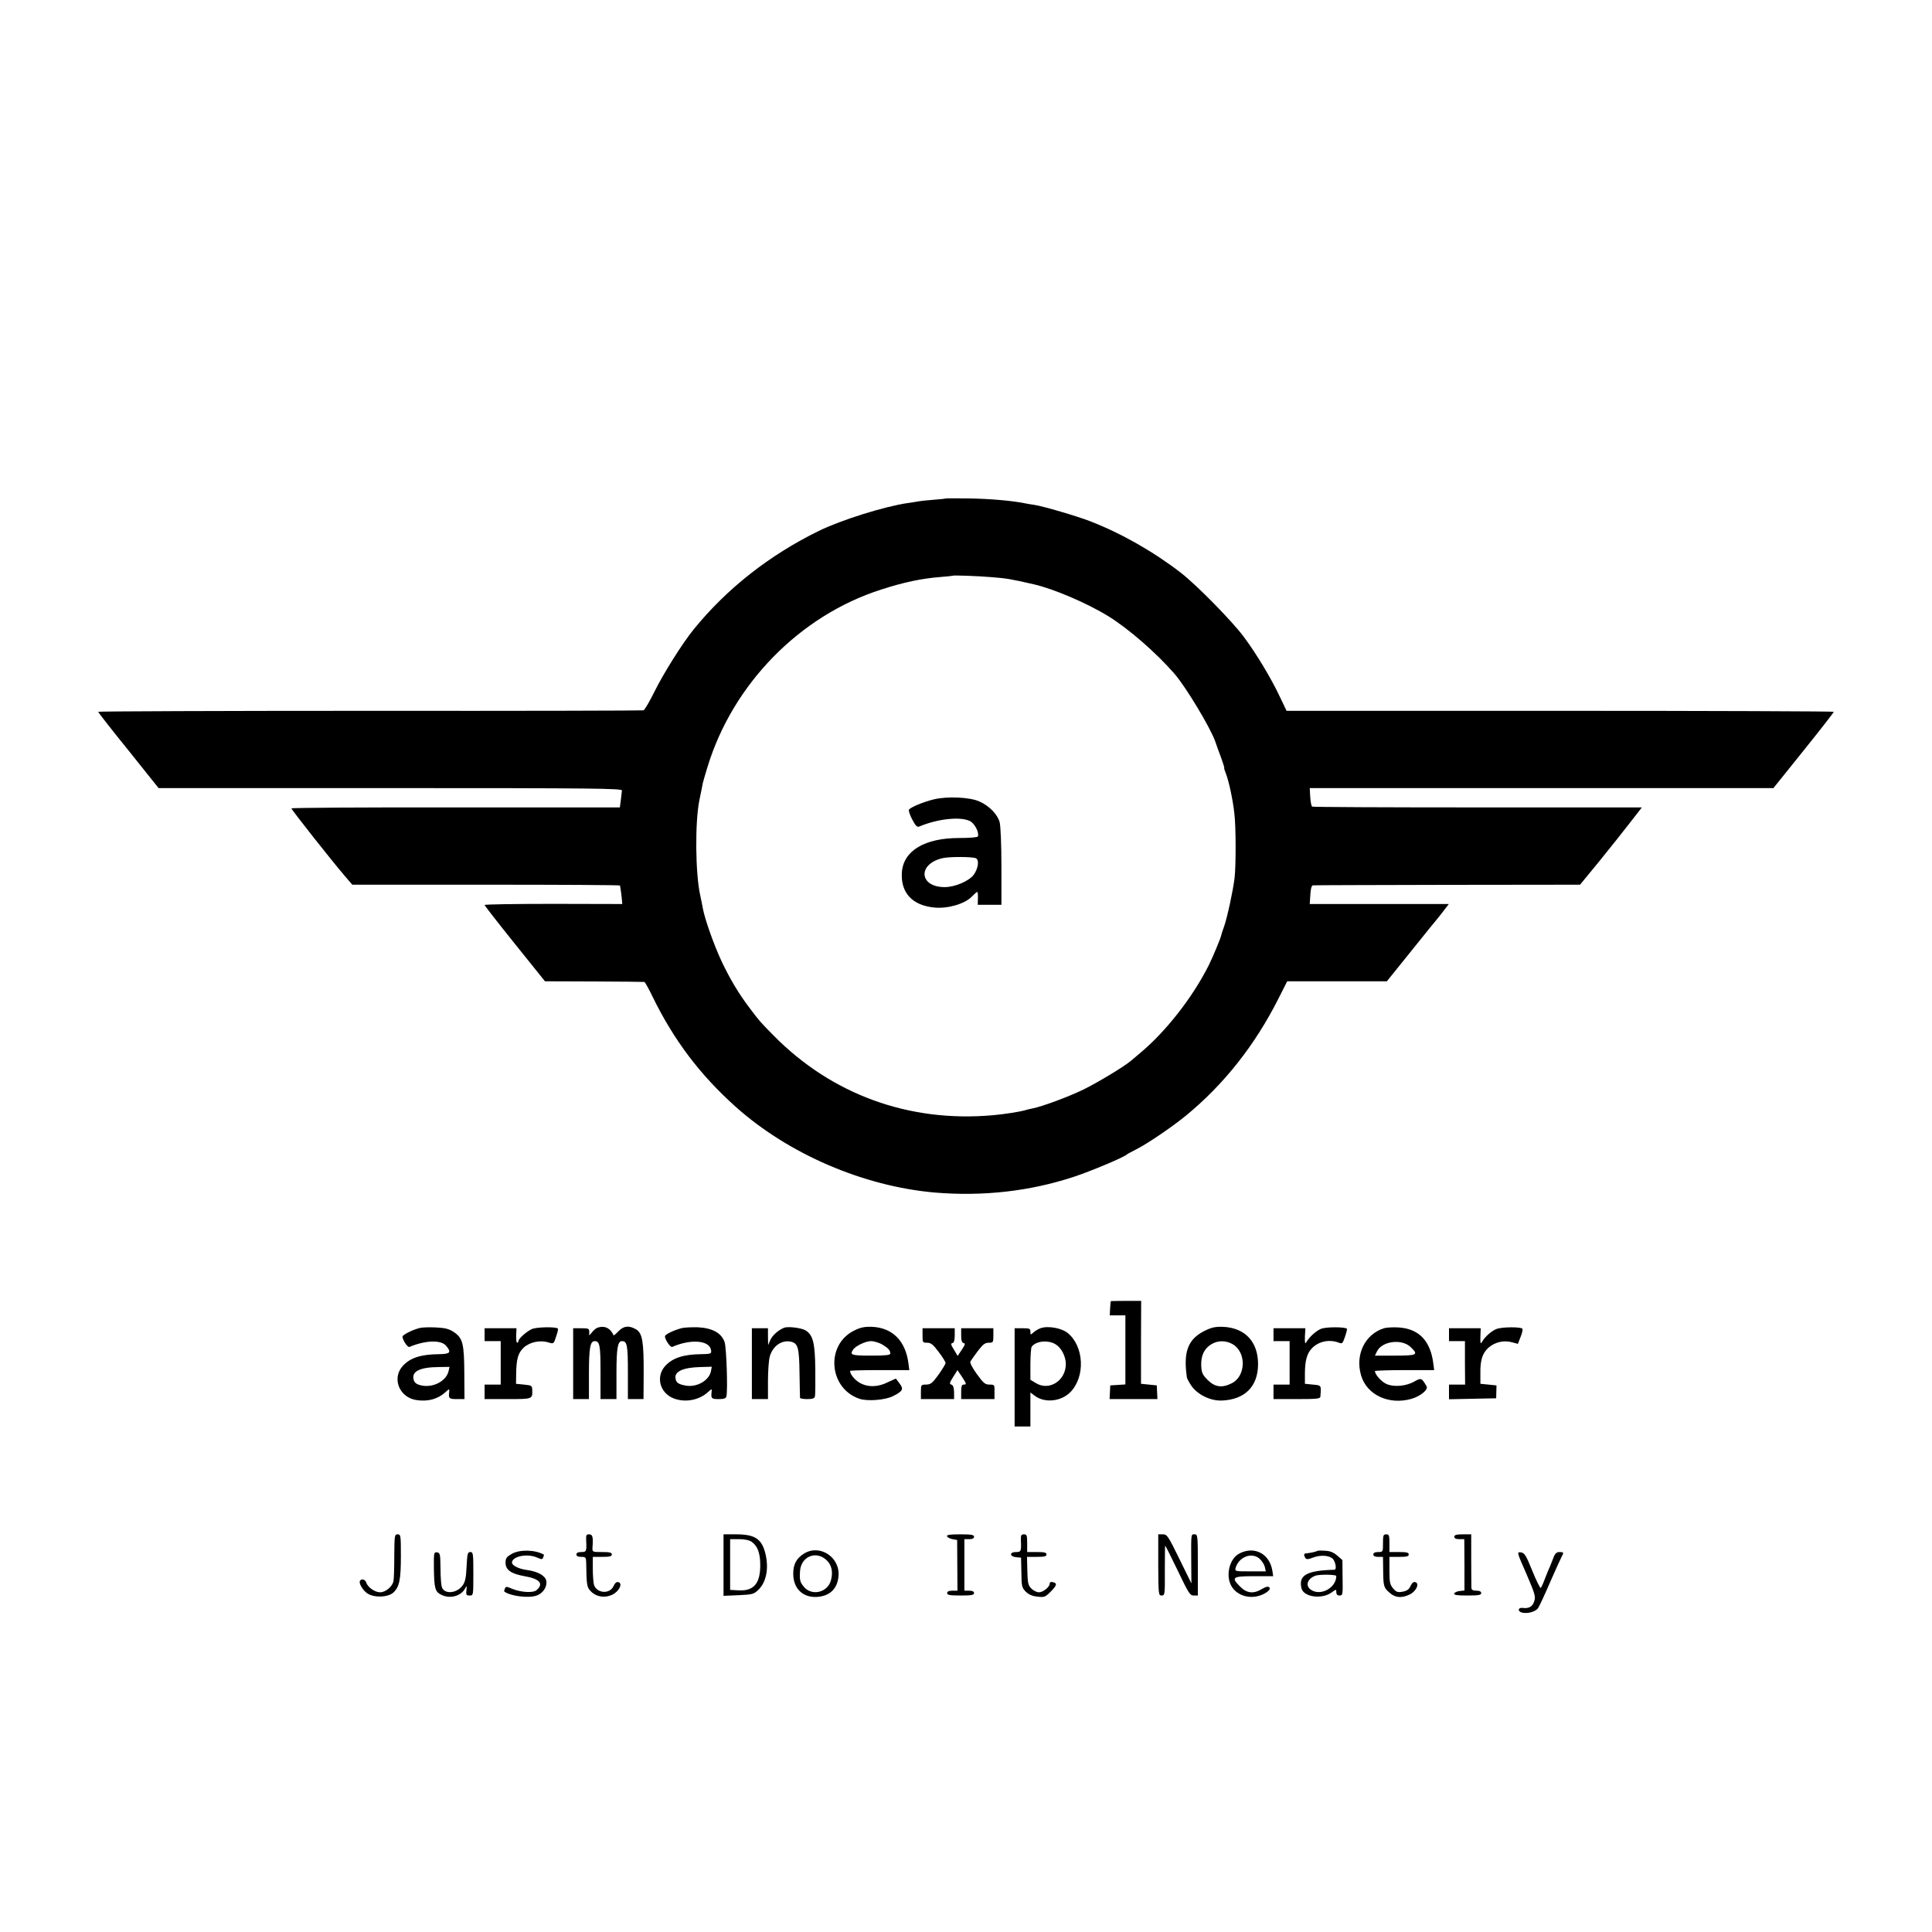 <?xml version="1.0" standalone="no"?>
<!DOCTYPE svg PUBLIC "-//W3C//DTD SVG 20010904//EN"
 "http://www.w3.org/TR/2001/REC-SVG-20010904/DTD/svg10.dtd">
<svg version="1.0" xmlns="http://www.w3.org/2000/svg"
 width="1200pt" height="1200pt" viewBox="0 0 1200 1200"
 preserveAspectRatio="xMidYMid meet">
<g transform="translate(0,1200) scale(0.1,-0.1)"
fill="#000000" stroke="none">
<path d="M5877 8904 c-1 -1 -36 -5 -77 -8 -41 -3 -86 -8 -100 -11 -13 -2 -42
-7 -65 -10 -142 -21 -409 -104 -550 -173 -306 -150 -571 -358 -777 -612 -70
-86 -189 -276 -243 -386 -31 -62 -61 -114 -68 -116 -6 -2 -771 -4 -1700 -3
-928 0 -1687 -3 -1687 -6 0 -4 84 -112 188 -240 l187 -234 1440 0 c1264 0
1440 -2 1438 -15 -1 -8 -4 -35 -7 -60 l-6 -45 -1020 0 c-561 1 -1020 -2 -1020
-6 0 -8 255 -331 331 -419 l47 -55 831 0 c457 0 831 -2 832 -5 0 -3 2 -14 4
-25 2 -11 5 -36 7 -55 l3 -35 -427 1 c-236 0 -428 -3 -428 -7 0 -4 84 -112
187 -240 l188 -234 305 -1 c168 -1 308 -2 312 -3 4 0 28 -43 52 -93 132 -270
295 -485 516 -683 328 -293 793 -493 1235 -532 299 -25 590 7 866 98 106 35
313 122 329 139 3 3 28 16 55 30 67 33 222 138 309 209 237 194 431 439 578
731 l53 105 310 0 309 0 153 190 c84 105 159 197 166 205 7 8 24 31 39 50 l27
35 -432 0 -432 0 2 30 c3 62 8 85 18 86 5 1 381 2 835 3 l824 1 119 145 c65
80 151 188 191 240 l74 95 -1020 0 c-561 0 -1024 2 -1028 5 -5 3 -10 30 -12
60 l-3 55 1440 0 1440 0 188 234 c103 128 187 236 187 240 0 3 -765 6 -1699 6
l-1700 0 -41 86 c-52 112 -149 273 -225 374 -72 97 -293 322 -390 397 -168
130 -369 245 -565 321 -80 31 -291 93 -345 101 -22 3 -51 8 -65 11 -74 15
-211 27 -338 29 -78 1 -143 1 -145 0z m284 -489 c90 -7 115 -11 259 -44 124
-28 334 -118 465 -199 126 -78 297 -227 410 -357 70 -81 221 -331 253 -420 5
-16 21 -60 35 -97 14 -38 23 -68 21 -68 -2 0 3 -17 11 -37 18 -46 43 -163 52
-247 10 -80 10 -325 1 -401 -10 -80 -44 -238 -65 -300 -10 -27 -18 -52 -18
-55 -3 -17 -50 -130 -76 -183 -101 -202 -268 -415 -429 -549 -25 -21 -50 -42
-57 -48 -44 -37 -209 -136 -295 -178 -93 -45 -255 -105 -316 -117 -13 -2 -32
-7 -42 -10 -32 -10 -133 -26 -205 -32 -520 -46 -999 129 -1360 495 -89 91 -83
84 -146 167 -70 92 -124 182 -178 296 -48 103 -104 262 -116 329 -3 19 -11 55
-16 80 -30 133 -33 454 -5 590 10 47 19 94 21 105 3 11 15 56 29 100 157 516
574 942 1079 1103 141 46 253 69 367 78 41 3 76 7 77 8 4 4 163 -2 244 -9z"/>
<path d="M5800 7035 c-65 -16 -145 -49 -154 -64 -4 -5 5 -33 20 -61 20 -39 31
-49 43 -44 113 48 256 64 316 34 29 -15 58 -71 49 -95 -3 -6 -50 -10 -117 -10
-212 0 -344 -78 -355 -210 -10 -128 63 -209 202 -222 84 -8 188 23 231 67 16
16 31 30 35 30 3 0 5 -18 4 -40 l-1 -40 74 0 73 0 0 238 c0 135 -5 253 -11
275 -13 49 -65 102 -126 129 -59 27 -200 33 -283 13z m262 -366 c21 -11 14
-62 -13 -101 -29 -40 -117 -78 -181 -78 -160 0 -170 144 -13 180 44 10 187 9
207 -1z"/>
<path d="M6899 3918 c-1 -2 -2 -22 -4 -45 l-2 -43 48 0 49 0 0 -214 0 -215
-47 -3 -47 -3 -2 -42 -2 -43 149 0 148 0 -2 43 -2 42 -49 5 -49 5 0 258 1 257
-94 0 c-52 0 -94 -1 -95 -2z"/>
<path d="M2605 3751 c-44 -11 -105 -42 -105 -53 0 -21 32 -69 43 -64 100 42
198 45 229 6 33 -40 24 -50 -44 -51 -115 -1 -182 -23 -228 -75 -67 -77 -19
-194 86 -210 73 -11 134 6 182 50 23 21 24 21 22 1 -5 -41 -1 -45 48 -45 l47
0 -1 157 c-1 186 -9 220 -63 258 -32 21 -53 27 -113 30 -40 2 -86 1 -103 -4z
m181 -268 c-15 -63 -100 -106 -174 -87 -27 7 -38 16 -43 36 -13 50 39 76 155
77 l68 1 -6 -27z"/>
<path d="M3304 3745 c-33 -14 -84 -60 -84 -75 0 -6 -4 -10 -8 -10 -4 0 -7 20
-6 45 l2 45 -99 0 -99 0 0 -40 0 -40 50 0 50 0 0 -135 0 -135 -50 0 -50 0 0
-45 0 -45 144 0 c155 0 153 0 152 55 -1 29 -3 30 -51 35 l-50 5 1 60 c1 94 12
132 47 165 37 34 102 48 153 32 33 -10 33 -10 48 36 9 25 14 48 11 50 -12 12
-132 10 -161 -3z"/>
<path d="M3710 3753 c-8 -3 -23 -15 -32 -27 l-18 -21 0 23 c0 20 -5 22 -50 22
l-50 0 0 -220 0 -220 49 0 49 0 0 159 c0 157 8 201 35 201 32 0 37 -24 37
-192 l0 -168 49 0 50 0 0 160 c0 157 8 200 34 200 32 0 37 -24 37 -192 l0
-168 49 0 48 0 1 158 c1 198 -8 252 -47 275 -44 26 -79 22 -112 -14 -16 -17
-29 -27 -29 -22 0 5 -9 19 -20 31 -20 21 -48 26 -80 15z"/>
<path d="M4235 3751 c-53 -14 -105 -40 -105 -51 0 -21 34 -70 45 -66 119 52
237 41 242 -24 2 -18 -4 -20 -60 -21 -114 -1 -181 -24 -227 -75 -58 -67 -31
-167 55 -200 72 -27 157 -11 213 40 23 21 24 21 22 1 -5 -41 -1 -45 44 -45 33
0 45 4 48 18 9 40 0 300 -11 335 -19 57 -75 88 -165 93 -39 1 -84 -1 -101 -5z
m181 -267 c-11 -59 -89 -103 -158 -90 -44 8 -58 18 -62 43 -9 44 46 69 152 72
l73 2 -5 -27z"/>
<path d="M4870 3753 c-36 -14 -73 -48 -86 -77 l-13 -31 -1 53 0 52 -50 0 -50
0 0 -220 0 -220 50 0 50 0 0 113 c0 61 5 129 11 151 19 67 76 106 134 92 42
-11 49 -40 51 -196 1 -80 3 -148 3 -152 1 -5 21 -8 45 -8 33 0 45 4 48 18 2 9
3 85 2 168 -2 163 -14 210 -59 240 -25 16 -111 27 -135 17z"/>
<path d="M5304 3735 c-178 -89 -156 -359 34 -423 49 -17 160 -8 208 16 62 31
68 44 42 78 -12 16 -22 30 -23 31 0 1 -23 -9 -50 -22 -61 -31 -124 -33 -175
-4 -31 18 -60 53 -60 74 0 3 83 5 184 5 l184 0 -5 38 c-17 143 -99 226 -229
231 -46 1 -70 -4 -110 -24z m176 -86 c38 -23 50 -37 50 -56 0 -10 -31 -13
-120 -13 -121 0 -133 4 -112 36 15 24 78 54 112 54 19 0 51 -10 70 -21z"/>
<path d="M6460 3749 c-13 -5 -33 -17 -42 -26 -17 -15 -18 -15 -18 5 0 20 -5
22 -49 22 l-49 0 0 -305 0 -305 49 0 49 0 0 105 0 106 28 -21 c62 -46 164 -35
221 24 94 97 84 286 -19 368 -40 31 -127 45 -170 27z m97 -99 c35 -21 63 -75
63 -122 0 -104 -104 -170 -187 -118 l-33 20 0 97 c0 54 4 103 8 108 25 36 103
44 149 15z"/>
<path d="M7480 3733 c-102 -52 -131 -130 -108 -289 1 -6 13 -29 27 -50 38 -56
119 -96 191 -93 142 6 223 87 224 224 1 141 -81 229 -221 234 -46 1 -69 -4
-113 -26z m178 -83 c85 -52 80 -199 -8 -242 -59 -30 -104 -24 -148 20 -33 33
-39 45 -41 90 -2 62 18 105 62 132 41 26 93 25 135 0z"/>
<path d="M8204 3746 c-32 -14 -71 -50 -90 -82 -8 -14 -10 -7 -9 34 l3 52 -99
0 -99 0 0 -40 0 -40 50 0 50 0 0 -135 0 -135 -50 0 -50 0 0 -45 0 -45 145 0
c122 0 145 2 146 15 6 72 7 70 -46 75 l-50 5 0 60 c0 81 12 127 42 159 41 44
108 59 167 37 23 -9 25 -7 40 36 9 26 14 48 12 50 -12 12 -134 12 -162 -1z"/>
<path d="M8596 3750 c-118 -37 -180 -164 -142 -293 35 -120 171 -185 311 -146
57 16 107 57 96 78 -30 52 -34 54 -73 32 -52 -31 -129 -38 -177 -17 -32 15
-71 59 -71 80 0 3 83 6 184 6 l184 0 -5 38 c-17 143 -89 219 -216 227 -34 2
-75 0 -91 -5z m166 -117 c50 -48 41 -53 -97 -53 l-125 0 12 25 c30 65 154 82
210 28z"/>
<path d="M9294 3745 c-32 -13 -71 -48 -90 -81 -8 -14 -10 -8 -9 34 l2 52 -99
0 -98 0 0 -40 0 -40 49 0 50 0 0 -135 1 -135 -50 0 -50 0 0 -45 0 -46 147 3
146 3 1 40 1 40 -50 5 -50 5 0 60 c-2 86 12 130 51 165 40 34 94 47 145 33
l37 -10 17 44 c10 24 14 47 11 50 -12 13 -132 11 -162 -2z"/>
<path d="M5730 3705 c0 -43 1 -45 29 -45 23 0 37 -11 71 -57 24 -31 43 -62 43
-69 0 -6 -20 -39 -44 -73 -38 -52 -48 -60 -76 -61 -32 0 -33 -1 -33 -45 l0
-45 103 0 103 0 0 43 c-1 29 -6 44 -17 47 -13 4 -12 11 11 47 l27 43 27 -40
c30 -46 31 -50 11 -50 -11 0 -15 -12 -15 -45 l0 -45 103 0 104 0 0 45 c1 44 0
45 -31 45 -27 0 -38 9 -79 66 -27 37 -44 70 -40 77 4 7 24 36 46 65 32 42 45
52 68 52 28 0 29 2 29 45 l0 45 -100 0 -100 0 0 -44 c0 -32 4 -45 15 -48 12
-2 10 -10 -11 -41 l-26 -39 -23 39 c-19 30 -21 39 -9 41 9 2 14 17 14 48 l0
44 -100 0 -100 0 0 -45z"/>
<path d="M2449 2338 c0 -73 -2 -144 -5 -158 -6 -34 -49 -70 -83 -70 -32 0 -77
31 -86 60 -6 20 -30 27 -39 11 -9 -13 15 -55 43 -76 40 -30 131 -28 165 4 37
35 46 79 46 229 0 125 -1 132 -20 132 -19 0 -20 -7 -21 -132z"/>
<path d="M3641 2428 c3 -65 1 -68 -31 -68 -20 0 -30 -5 -30 -15 0 -10 10 -15
30 -15 28 0 30 -3 31 -37 2 -140 4 -153 30 -178 33 -34 86 -42 132 -20 42 20
67 70 38 78 -12 3 -21 -5 -30 -24 -22 -51 -101 -47 -121 5 -4 13 -8 57 -8 99
l0 77 59 0 c46 0 59 3 59 15 0 12 -13 15 -61 15 -60 0 -60 0 -59 28 5 66 1 82
-21 82 -18 0 -20 -6 -18 -42z"/>
<path d="M4494 2279 l0 -191 93 4 c86 4 95 6 123 33 49 47 66 131 45 221 -22
95 -65 124 -182 124 l-79 0 0 -191z m174 145 c37 -25 54 -71 54 -143 1 -116
-40 -164 -134 -159 l-53 3 0 158 0 157 55 0 c34 0 64 -6 78 -16z"/>
<path d="M5882 2458 c3 -7 18 -15 34 -18 l29 -5 1 -158 1 -157 -32 0 c-21 0
-32 -5 -32 -15 0 -12 16 -15 84 -15 67 0 83 3 83 15 0 10 -10 15 -30 15 l-30
0 0 160 0 160 30 0 c20 0 30 5 30 15 0 12 -16 15 -86 15 -64 0 -85 -3 -82 -12z"/>
<path d="M6341 2433 c3 -69 1 -73 -31 -73 -41 0 -40 -28 1 -32 l31 -3 2 -92
c1 -86 3 -94 27 -119 18 -18 41 -28 73 -31 42 -5 48 -3 81 30 40 40 43 53 15
60 -13 3 -20 0 -20 -9 0 -21 -41 -54 -67 -54 -13 0 -34 10 -47 23 -20 20 -23
34 -25 110 l-2 87 60 0 c48 0 61 3 61 15 0 12 -13 15 -60 15 l-60 0 0 55 c0
48 -2 55 -20 55 -17 0 -20 -6 -19 -37z"/>
<path d="M7194 2280 c1 -184 2 -190 21 -190 20 0 21 5 20 155 0 85 1 155 2
155 2 0 37 -70 78 -155 67 -140 76 -155 99 -155 l26 0 0 190 c0 183 -1 190
-20 190 -23 0 -22 9 -21 -175 l1 -130 -75 153 c-70 143 -76 152 -103 152 l-28
0 0 -190z"/>
<path d="M8590 2415 c0 -54 0 -55 -30 -55 -20 0 -30 -5 -30 -15 0 -10 10 -15
30 -15 l30 0 1 -77 c1 -105 3 -114 39 -145 35 -32 75 -36 125 -12 41 19 64 69
36 77 -12 3 -21 -5 -30 -24 -9 -21 -22 -30 -48 -35 -32 -6 -40 -3 -60 20 -20
24 -23 38 -23 112 l0 84 60 0 c47 0 60 3 60 15 0 12 -13 15 -60 15 l-60 0 0
55 c0 48 -2 55 -20 55 -18 0 -20 -7 -20 -55z"/>
<path d="M9033 2455 c0 -10 10 -15 31 -15 l31 0 1 -159 0 -160 -30 -3 c-16 -2
-31 -9 -34 -15 -3 -10 18 -13 82 -13 70 0 86 3 86 15 0 10 -10 15 -30 15 -22
0 -30 5 -31 18 0 9 -1 88 -1 175 l0 157 -52 0 c-40 0 -53 -4 -53 -15z"/>
<path d="M3178 2348 c-32 -18 -38 -27 -38 -54 0 -45 34 -69 118 -84 95 -16
122 -48 73 -88 -22 -17 -97 -12 -148 9 -37 16 -42 16 -47 2 -4 -9 -5 -17 -4
-18 35 -28 149 -43 199 -26 41 13 69 55 62 93 -6 31 -53 57 -117 66 -51 6 -96
28 -96 46 0 39 92 58 153 33 32 -14 36 -14 41 0 4 9 5 17 4 17 -55 31 -151 33
-200 4z"/>
<path d="M4995 2351 c-48 -29 -69 -68 -68 -128 1 -89 58 -145 143 -142 82 4
130 48 138 127 12 119 -115 203 -213 143z m134 -37 c36 -30 47 -75 32 -130
-20 -75 -118 -99 -167 -41 -25 30 -28 40 -25 97 5 89 94 130 160 74z"/>
<path d="M7700 2352 c-68 -33 -92 -151 -44 -215 47 -63 144 -74 214 -25 17 13
21 21 13 29 -7 7 -20 4 -44 -10 -52 -32 -94 -28 -135 13 -59 59 -51 66 85 66
l119 0 -5 33 c-16 105 -110 156 -203 109z m124 -34 c14 -13 28 -35 32 -50 l6
-28 -97 0 c-95 0 -96 0 -90 23 21 68 101 98 149 55z"/>
<path d="M8179 2366 c-4 -4 -41 -12 -71 -15 -10 -1 -10 -13 0 -28 6 -10 17 -9
49 3 46 18 103 13 123 -10 17 -22 23 -66 8 -66 -173 -5 -224 -34 -204 -116 14
-54 127 -69 187 -25 29 21 29 21 29 1 0 -13 7 -20 20 -20 20 0 21 5 19 110
l-1 110 -32 28 c-24 20 -44 29 -77 30 -25 2 -47 1 -50 -2z m121 -155 c0 -73
-98 -127 -158 -85 -36 25 -22 68 28 87 24 9 130 8 130 -2z"/>
<path d="M2695 2258 c2 -123 7 -144 45 -163 54 -28 124 -9 149 39 10 19 11 17
8 -11 -3 -29 -1 -33 20 -33 23 0 23 0 23 135 0 125 -1 135 -19 135 -16 0 -19
-10 -23 -90 -3 -71 -9 -96 -25 -118 -37 -50 -114 -56 -129 -9 -4 12 -8 65 -8
117 -1 88 -3 95 -21 98 -20 3 -21 -2 -20 -100z"/>
<path d="M9481 2224 c54 -126 58 -141 48 -171 -11 -33 -33 -45 -73 -40 -27 3
-31 -20 -6 -28 34 -11 89 4 104 28 8 12 42 85 75 162 34 77 66 148 71 157 14
25 13 28 -14 28 -17 0 -27 -8 -36 -32 -7 -18 -18 -46 -25 -63 -8 -16 -21 -50
-31 -75 -9 -25 -20 -48 -24 -53 -3 -4 -27 43 -52 105 -40 99 -49 113 -72 116
-25 3 -25 2 35 -134z"/>
</g>
</svg>
